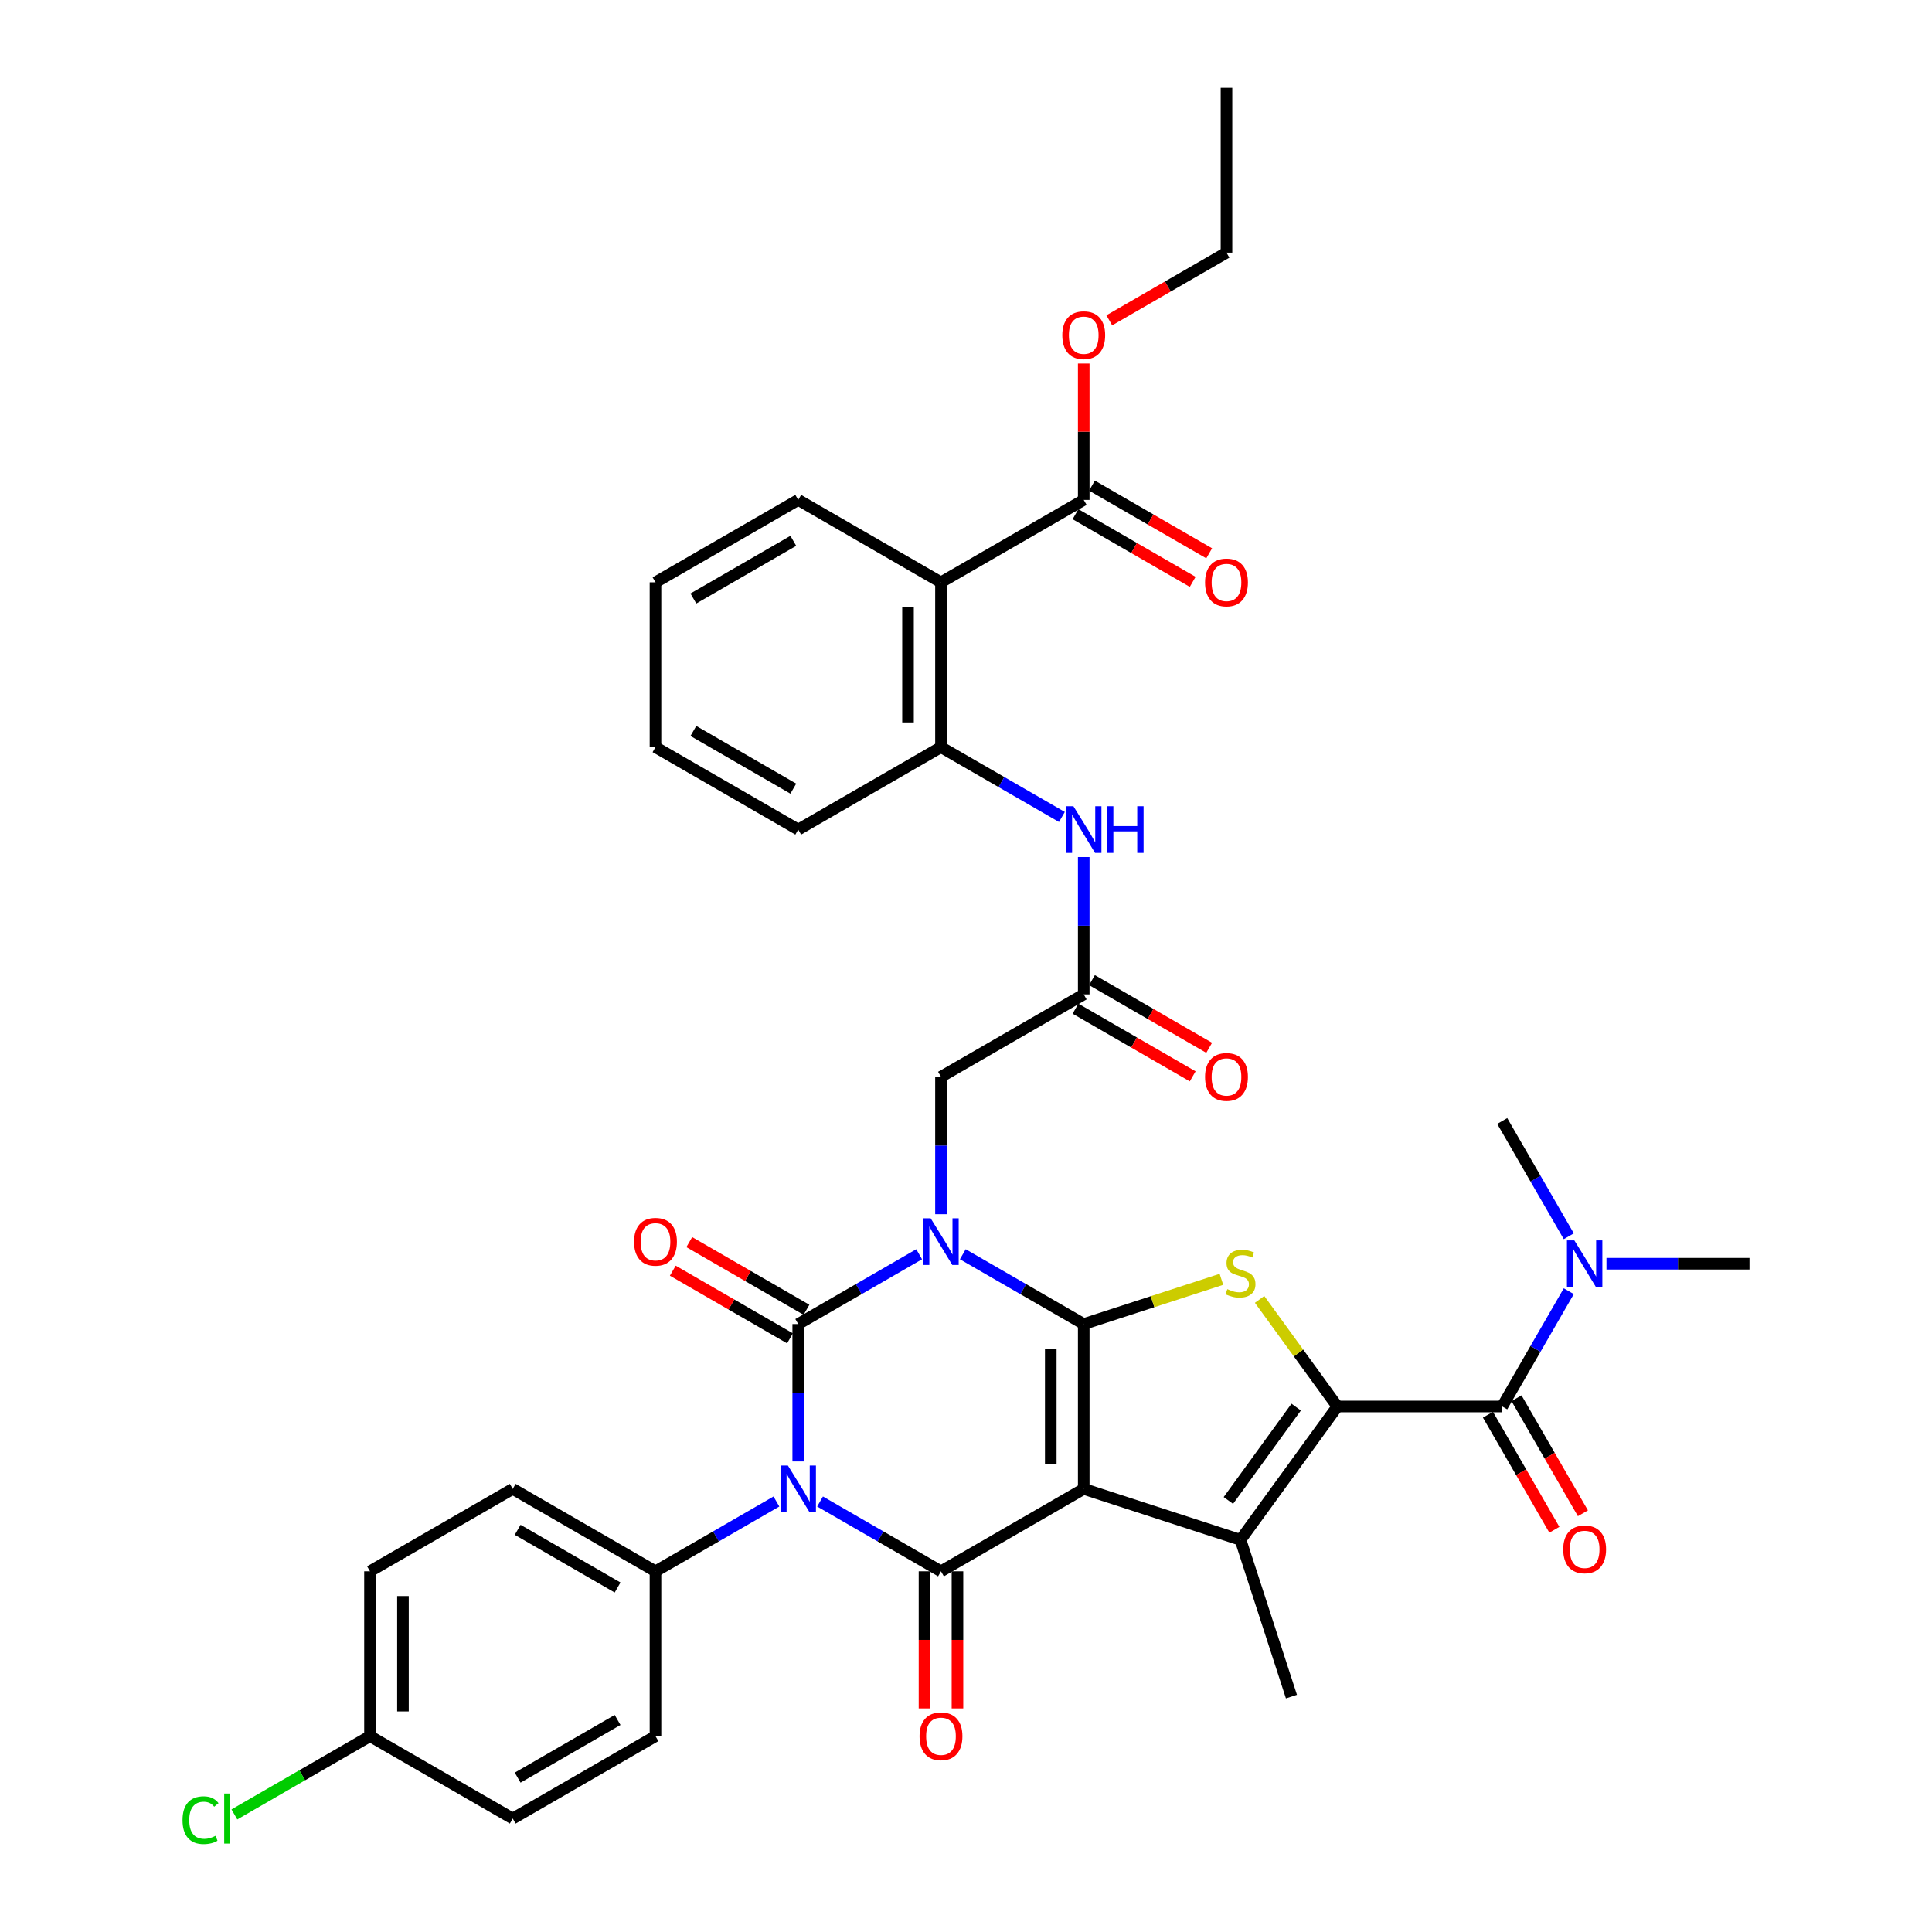 <?xml version='1.0' encoding='iso-8859-1'?>
<svg version='1.1' baseProfile='full'
              xmlns='http://www.w3.org/2000/svg'
                      xmlns:rdkit='http://www.rdkit.org/xml'
                      xmlns:xlink='http://www.w3.org/1999/xlink'
                  xml:space='preserve'
width='1000px' height='1000px' viewBox='0 0 1000 1000'>
<!-- END OF HEADER -->
<rect style='opacity:1.0;fill:#FFFFFF;stroke:none' width='1000' height='1000' x='0' y='0'> </rect>
<path class='bond-1' d='M 498.347,649.198 L 529.643,667.266' style='fill:none;fill-rule:evenodd;stroke:#0000FF;stroke-width:6px;stroke-linecap:butt;stroke-linejoin:miter;stroke-opacity:1' />
<path class='bond-1' d='M 529.643,667.266 L 560.938,685.335' style='fill:none;fill-rule:evenodd;stroke:#000000;stroke-width:6px;stroke-linecap:butt;stroke-linejoin:miter;stroke-opacity:1' />
<path class='bond-2' d='M 475.755,649.198 L 444.46,667.266' style='fill:none;fill-rule:evenodd;stroke:#0000FF;stroke-width:6px;stroke-linecap:butt;stroke-linejoin:miter;stroke-opacity:1' />
<path class='bond-2' d='M 444.46,667.266 L 413.164,685.335' style='fill:none;fill-rule:evenodd;stroke:#000000;stroke-width:6px;stroke-linecap:butt;stroke-linejoin:miter;stroke-opacity:1' />
<path class='bond-10' d='M 487.051,628.462 L 487.051,592.911' style='fill:none;fill-rule:evenodd;stroke:#0000FF;stroke-width:6px;stroke-linecap:butt;stroke-linejoin:miter;stroke-opacity:1' />
<path class='bond-10' d='M 487.051,592.911 L 487.051,557.359' style='fill:none;fill-rule:evenodd;stroke:#000000;stroke-width:6px;stroke-linecap:butt;stroke-linejoin:miter;stroke-opacity:1' />
<path class='bond-0' d='M 560.938,770.652 L 560.938,685.335' style='fill:none;fill-rule:evenodd;stroke:#000000;stroke-width:6px;stroke-linecap:butt;stroke-linejoin:miter;stroke-opacity:1' />
<path class='bond-0' d='M 543.875,757.855 L 543.875,698.133' style='fill:none;fill-rule:evenodd;stroke:#000000;stroke-width:6px;stroke-linecap:butt;stroke-linejoin:miter;stroke-opacity:1' />
<path class='bond-6' d='M 560.938,770.652 L 642.08,797.017' style='fill:none;fill-rule:evenodd;stroke:#000000;stroke-width:6px;stroke-linecap:butt;stroke-linejoin:miter;stroke-opacity:1' />
<path class='bond-38' d='M 560.938,770.652 L 487.051,813.311' style='fill:none;fill-rule:evenodd;stroke:#000000;stroke-width:6px;stroke-linecap:butt;stroke-linejoin:miter;stroke-opacity:1' />
<path class='bond-7' d='M 560.938,685.335 L 596.569,673.758' style='fill:none;fill-rule:evenodd;stroke:#000000;stroke-width:6px;stroke-linecap:butt;stroke-linejoin:miter;stroke-opacity:1' />
<path class='bond-7' d='M 596.569,673.758 L 632.2,662.181' style='fill:none;fill-rule:evenodd;stroke:#CCCC00;stroke-width:6px;stroke-linecap:butt;stroke-linejoin:miter;stroke-opacity:1' />
<path class='bond-3' d='M 413.164,685.335 L 413.164,720.887' style='fill:none;fill-rule:evenodd;stroke:#000000;stroke-width:6px;stroke-linecap:butt;stroke-linejoin:miter;stroke-opacity:1' />
<path class='bond-3' d='M 413.164,720.887 L 413.164,756.438' style='fill:none;fill-rule:evenodd;stroke:#0000FF;stroke-width:6px;stroke-linecap:butt;stroke-linejoin:miter;stroke-opacity:1' />
<path class='bond-16' d='M 417.43,677.946 L 387.099,660.434' style='fill:none;fill-rule:evenodd;stroke:#000000;stroke-width:6px;stroke-linecap:butt;stroke-linejoin:miter;stroke-opacity:1' />
<path class='bond-16' d='M 387.099,660.434 L 356.767,642.923' style='fill:none;fill-rule:evenodd;stroke:#FF0000;stroke-width:6px;stroke-linecap:butt;stroke-linejoin:miter;stroke-opacity:1' />
<path class='bond-16' d='M 408.898,692.724 L 378.567,675.212' style='fill:none;fill-rule:evenodd;stroke:#000000;stroke-width:6px;stroke-linecap:butt;stroke-linejoin:miter;stroke-opacity:1' />
<path class='bond-16' d='M 378.567,675.212 L 348.236,657.7' style='fill:none;fill-rule:evenodd;stroke:#FF0000;stroke-width:6px;stroke-linecap:butt;stroke-linejoin:miter;stroke-opacity:1' />
<path class='bond-4' d='M 424.46,777.174 L 455.756,795.243' style='fill:none;fill-rule:evenodd;stroke:#0000FF;stroke-width:6px;stroke-linecap:butt;stroke-linejoin:miter;stroke-opacity:1' />
<path class='bond-4' d='M 455.756,795.243 L 487.051,813.311' style='fill:none;fill-rule:evenodd;stroke:#000000;stroke-width:6px;stroke-linecap:butt;stroke-linejoin:miter;stroke-opacity:1' />
<path class='bond-14' d='M 401.868,777.174 L 370.573,795.243' style='fill:none;fill-rule:evenodd;stroke:#0000FF;stroke-width:6px;stroke-linecap:butt;stroke-linejoin:miter;stroke-opacity:1' />
<path class='bond-14' d='M 370.573,795.243 L 339.277,813.311' style='fill:none;fill-rule:evenodd;stroke:#000000;stroke-width:6px;stroke-linecap:butt;stroke-linejoin:miter;stroke-opacity:1' />
<path class='bond-17' d='M 478.52,813.311 L 478.52,848.795' style='fill:none;fill-rule:evenodd;stroke:#000000;stroke-width:6px;stroke-linecap:butt;stroke-linejoin:miter;stroke-opacity:1' />
<path class='bond-17' d='M 478.52,848.795 L 478.52,884.278' style='fill:none;fill-rule:evenodd;stroke:#FF0000;stroke-width:6px;stroke-linecap:butt;stroke-linejoin:miter;stroke-opacity:1' />
<path class='bond-17' d='M 495.583,813.311 L 495.583,848.795' style='fill:none;fill-rule:evenodd;stroke:#000000;stroke-width:6px;stroke-linecap:butt;stroke-linejoin:miter;stroke-opacity:1' />
<path class='bond-17' d='M 495.583,848.795 L 495.583,884.278' style='fill:none;fill-rule:evenodd;stroke:#FF0000;stroke-width:6px;stroke-linecap:butt;stroke-linejoin:miter;stroke-opacity:1' />
<path class='bond-5' d='M 692.228,727.994 L 672.094,700.281' style='fill:none;fill-rule:evenodd;stroke:#000000;stroke-width:6px;stroke-linecap:butt;stroke-linejoin:miter;stroke-opacity:1' />
<path class='bond-5' d='M 672.094,700.281 L 651.96,672.569' style='fill:none;fill-rule:evenodd;stroke:#CCCC00;stroke-width:6px;stroke-linecap:butt;stroke-linejoin:miter;stroke-opacity:1' />
<path class='bond-8' d='M 692.228,727.994 L 777.546,727.994' style='fill:none;fill-rule:evenodd;stroke:#000000;stroke-width:6px;stroke-linecap:butt;stroke-linejoin:miter;stroke-opacity:1' />
<path class='bond-39' d='M 692.228,727.994 L 642.08,797.017' style='fill:none;fill-rule:evenodd;stroke:#000000;stroke-width:6px;stroke-linecap:butt;stroke-linejoin:miter;stroke-opacity:1' />
<path class='bond-39' d='M 670.901,728.317 L 635.798,776.634' style='fill:none;fill-rule:evenodd;stroke:#000000;stroke-width:6px;stroke-linecap:butt;stroke-linejoin:miter;stroke-opacity:1' />
<path class='bond-24' d='M 642.08,797.017 L 668.445,878.159' style='fill:none;fill-rule:evenodd;stroke:#000000;stroke-width:6px;stroke-linecap:butt;stroke-linejoin:miter;stroke-opacity:1' />
<path class='bond-18' d='M 777.546,727.994 L 794.772,698.157' style='fill:none;fill-rule:evenodd;stroke:#000000;stroke-width:6px;stroke-linecap:butt;stroke-linejoin:miter;stroke-opacity:1' />
<path class='bond-18' d='M 794.772,698.157 L 811.998,668.321' style='fill:none;fill-rule:evenodd;stroke:#0000FF;stroke-width:6px;stroke-linecap:butt;stroke-linejoin:miter;stroke-opacity:1' />
<path class='bond-19' d='M 770.157,732.26 L 787.344,762.028' style='fill:none;fill-rule:evenodd;stroke:#000000;stroke-width:6px;stroke-linecap:butt;stroke-linejoin:miter;stroke-opacity:1' />
<path class='bond-19' d='M 787.344,762.028 L 804.531,791.796' style='fill:none;fill-rule:evenodd;stroke:#FF0000;stroke-width:6px;stroke-linecap:butt;stroke-linejoin:miter;stroke-opacity:1' />
<path class='bond-19' d='M 784.934,723.728 L 802.121,753.496' style='fill:none;fill-rule:evenodd;stroke:#000000;stroke-width:6px;stroke-linecap:butt;stroke-linejoin:miter;stroke-opacity:1' />
<path class='bond-19' d='M 802.121,753.496 L 819.308,783.264' style='fill:none;fill-rule:evenodd;stroke:#FF0000;stroke-width:6px;stroke-linecap:butt;stroke-linejoin:miter;stroke-opacity:1' />
<path class='bond-9' d='M 487.051,301.407 L 487.051,386.724' style='fill:none;fill-rule:evenodd;stroke:#000000;stroke-width:6px;stroke-linecap:butt;stroke-linejoin:miter;stroke-opacity:1' />
<path class='bond-9' d='M 469.988,314.204 L 469.988,373.926' style='fill:none;fill-rule:evenodd;stroke:#000000;stroke-width:6px;stroke-linecap:butt;stroke-linejoin:miter;stroke-opacity:1' />
<path class='bond-12' d='M 487.051,301.407 L 560.938,258.748' style='fill:none;fill-rule:evenodd;stroke:#000000;stroke-width:6px;stroke-linecap:butt;stroke-linejoin:miter;stroke-opacity:1' />
<path class='bond-30' d='M 487.051,301.407 L 413.164,258.748' style='fill:none;fill-rule:evenodd;stroke:#000000;stroke-width:6px;stroke-linecap:butt;stroke-linejoin:miter;stroke-opacity:1' />
<path class='bond-13' d='M 487.051,557.359 L 560.938,514.7' style='fill:none;fill-rule:evenodd;stroke:#000000;stroke-width:6px;stroke-linecap:butt;stroke-linejoin:miter;stroke-opacity:1' />
<path class='bond-11' d='M 487.051,386.724 L 518.347,404.793' style='fill:none;fill-rule:evenodd;stroke:#000000;stroke-width:6px;stroke-linecap:butt;stroke-linejoin:miter;stroke-opacity:1' />
<path class='bond-11' d='M 518.347,404.793 L 549.642,422.861' style='fill:none;fill-rule:evenodd;stroke:#0000FF;stroke-width:6px;stroke-linecap:butt;stroke-linejoin:miter;stroke-opacity:1' />
<path class='bond-31' d='M 487.051,386.724 L 413.164,429.383' style='fill:none;fill-rule:evenodd;stroke:#000000;stroke-width:6px;stroke-linecap:butt;stroke-linejoin:miter;stroke-opacity:1' />
<path class='bond-20' d='M 556.673,266.137 L 587.004,283.649' style='fill:none;fill-rule:evenodd;stroke:#000000;stroke-width:6px;stroke-linecap:butt;stroke-linejoin:miter;stroke-opacity:1' />
<path class='bond-20' d='M 587.004,283.649 L 617.335,301.16' style='fill:none;fill-rule:evenodd;stroke:#FF0000;stroke-width:6px;stroke-linecap:butt;stroke-linejoin:miter;stroke-opacity:1' />
<path class='bond-20' d='M 565.204,251.359 L 595.536,268.871' style='fill:none;fill-rule:evenodd;stroke:#000000;stroke-width:6px;stroke-linecap:butt;stroke-linejoin:miter;stroke-opacity:1' />
<path class='bond-20' d='M 595.536,268.871 L 625.867,286.383' style='fill:none;fill-rule:evenodd;stroke:#FF0000;stroke-width:6px;stroke-linecap:butt;stroke-linejoin:miter;stroke-opacity:1' />
<path class='bond-26' d='M 560.938,258.748 L 560.938,223.452' style='fill:none;fill-rule:evenodd;stroke:#000000;stroke-width:6px;stroke-linecap:butt;stroke-linejoin:miter;stroke-opacity:1' />
<path class='bond-26' d='M 560.938,223.452 L 560.938,188.156' style='fill:none;fill-rule:evenodd;stroke:#FF0000;stroke-width:6px;stroke-linecap:butt;stroke-linejoin:miter;stroke-opacity:1' />
<path class='bond-15' d='M 560.938,514.7 L 560.938,479.148' style='fill:none;fill-rule:evenodd;stroke:#000000;stroke-width:6px;stroke-linecap:butt;stroke-linejoin:miter;stroke-opacity:1' />
<path class='bond-15' d='M 560.938,479.148 L 560.938,443.597' style='fill:none;fill-rule:evenodd;stroke:#0000FF;stroke-width:6px;stroke-linecap:butt;stroke-linejoin:miter;stroke-opacity:1' />
<path class='bond-21' d='M 556.673,522.089 L 587.004,539.601' style='fill:none;fill-rule:evenodd;stroke:#000000;stroke-width:6px;stroke-linecap:butt;stroke-linejoin:miter;stroke-opacity:1' />
<path class='bond-21' d='M 587.004,539.601 L 617.335,557.113' style='fill:none;fill-rule:evenodd;stroke:#FF0000;stroke-width:6px;stroke-linecap:butt;stroke-linejoin:miter;stroke-opacity:1' />
<path class='bond-21' d='M 565.204,507.311 L 595.536,524.823' style='fill:none;fill-rule:evenodd;stroke:#000000;stroke-width:6px;stroke-linecap:butt;stroke-linejoin:miter;stroke-opacity:1' />
<path class='bond-21' d='M 595.536,524.823 L 625.867,542.335' style='fill:none;fill-rule:evenodd;stroke:#FF0000;stroke-width:6px;stroke-linecap:butt;stroke-linejoin:miter;stroke-opacity:1' />
<path class='bond-22' d='M 339.277,813.311 L 265.39,770.652' style='fill:none;fill-rule:evenodd;stroke:#000000;stroke-width:6px;stroke-linecap:butt;stroke-linejoin:miter;stroke-opacity:1' />
<path class='bond-22' d='M 319.663,821.69 L 267.942,791.829' style='fill:none;fill-rule:evenodd;stroke:#000000;stroke-width:6px;stroke-linecap:butt;stroke-linejoin:miter;stroke-opacity:1' />
<path class='bond-23' d='M 339.277,813.311 L 339.277,898.628' style='fill:none;fill-rule:evenodd;stroke:#000000;stroke-width:6px;stroke-linecap:butt;stroke-linejoin:miter;stroke-opacity:1' />
<path class='bond-32' d='M 831.5,654.107 L 868.511,654.107' style='fill:none;fill-rule:evenodd;stroke:#0000FF;stroke-width:6px;stroke-linecap:butt;stroke-linejoin:miter;stroke-opacity:1' />
<path class='bond-32' d='M 868.511,654.107 L 905.522,654.107' style='fill:none;fill-rule:evenodd;stroke:#000000;stroke-width:6px;stroke-linecap:butt;stroke-linejoin:miter;stroke-opacity:1' />
<path class='bond-33' d='M 811.998,639.893 L 794.772,610.056' style='fill:none;fill-rule:evenodd;stroke:#0000FF;stroke-width:6px;stroke-linecap:butt;stroke-linejoin:miter;stroke-opacity:1' />
<path class='bond-33' d='M 794.772,610.056 L 777.546,580.22' style='fill:none;fill-rule:evenodd;stroke:#000000;stroke-width:6px;stroke-linecap:butt;stroke-linejoin:miter;stroke-opacity:1' />
<path class='bond-28' d='M 265.39,770.652 L 191.503,813.311' style='fill:none;fill-rule:evenodd;stroke:#000000;stroke-width:6px;stroke-linecap:butt;stroke-linejoin:miter;stroke-opacity:1' />
<path class='bond-27' d='M 339.277,898.628 L 265.39,941.287' style='fill:none;fill-rule:evenodd;stroke:#000000;stroke-width:6px;stroke-linecap:butt;stroke-linejoin:miter;stroke-opacity:1' />
<path class='bond-27' d='M 319.663,890.25 L 267.942,920.111' style='fill:none;fill-rule:evenodd;stroke:#000000;stroke-width:6px;stroke-linecap:butt;stroke-linejoin:miter;stroke-opacity:1' />
<path class='bond-25' d='M 191.503,898.628 L 265.39,941.287' style='fill:none;fill-rule:evenodd;stroke:#000000;stroke-width:6px;stroke-linecap:butt;stroke-linejoin:miter;stroke-opacity:1' />
<path class='bond-29' d='M 191.503,898.628 L 156.411,918.889' style='fill:none;fill-rule:evenodd;stroke:#000000;stroke-width:6px;stroke-linecap:butt;stroke-linejoin:miter;stroke-opacity:1' />
<path class='bond-29' d='M 156.411,918.889 L 121.319,939.149' style='fill:none;fill-rule:evenodd;stroke:#00CC00;stroke-width:6px;stroke-linecap:butt;stroke-linejoin:miter;stroke-opacity:1' />
<path class='bond-40' d='M 191.503,898.628 L 191.503,813.311' style='fill:none;fill-rule:evenodd;stroke:#000000;stroke-width:6px;stroke-linecap:butt;stroke-linejoin:miter;stroke-opacity:1' />
<path class='bond-40' d='M 208.567,885.831 L 208.567,826.109' style='fill:none;fill-rule:evenodd;stroke:#000000;stroke-width:6px;stroke-linecap:butt;stroke-linejoin:miter;stroke-opacity:1' />
<path class='bond-34' d='M 574.163,165.796 L 604.494,148.284' style='fill:none;fill-rule:evenodd;stroke:#FF0000;stroke-width:6px;stroke-linecap:butt;stroke-linejoin:miter;stroke-opacity:1' />
<path class='bond-34' d='M 604.494,148.284 L 634.825,130.772' style='fill:none;fill-rule:evenodd;stroke:#000000;stroke-width:6px;stroke-linecap:butt;stroke-linejoin:miter;stroke-opacity:1' />
<path class='bond-41' d='M 413.164,258.748 L 339.277,301.407' style='fill:none;fill-rule:evenodd;stroke:#000000;stroke-width:6px;stroke-linecap:butt;stroke-linejoin:miter;stroke-opacity:1' />
<path class='bond-41' d='M 410.613,279.924 L 358.892,309.785' style='fill:none;fill-rule:evenodd;stroke:#000000;stroke-width:6px;stroke-linecap:butt;stroke-linejoin:miter;stroke-opacity:1' />
<path class='bond-36' d='M 413.164,429.383 L 339.277,386.724' style='fill:none;fill-rule:evenodd;stroke:#000000;stroke-width:6px;stroke-linecap:butt;stroke-linejoin:miter;stroke-opacity:1' />
<path class='bond-36' d='M 410.613,408.207 L 358.892,378.346' style='fill:none;fill-rule:evenodd;stroke:#000000;stroke-width:6px;stroke-linecap:butt;stroke-linejoin:miter;stroke-opacity:1' />
<path class='bond-37' d='M 634.825,130.772 L 634.825,45.455' style='fill:none;fill-rule:evenodd;stroke:#000000;stroke-width:6px;stroke-linecap:butt;stroke-linejoin:miter;stroke-opacity:1' />
<path class='bond-35' d='M 339.277,301.407 L 339.277,386.724' style='fill:none;fill-rule:evenodd;stroke:#000000;stroke-width:6px;stroke-linecap:butt;stroke-linejoin:miter;stroke-opacity:1' />
<path  class='atom-0' d='M 481.711 630.595
L 489.628 643.393
Q 490.413 644.656, 491.676 646.942
Q 492.938 649.229, 493.007 649.365
L 493.007 630.595
L 496.214 630.595
L 496.214 654.757
L 492.904 654.757
L 484.407 640.765
Q 483.417 639.127, 482.359 637.25
Q 481.335 635.373, 481.028 634.793
L 481.028 654.757
L 477.888 654.757
L 477.888 630.595
L 481.711 630.595
' fill='#0000FF'/>
<path  class='atom-4' d='M 407.823 758.571
L 415.741 771.369
Q 416.526 772.632, 417.789 774.918
Q 419.051 777.205, 419.12 777.341
L 419.12 758.571
L 422.327 758.571
L 422.327 782.733
L 419.017 782.733
L 410.52 768.741
Q 409.53 767.103, 408.472 765.226
Q 407.448 763.349, 407.141 762.769
L 407.141 782.733
L 404.001 782.733
L 404.001 758.571
L 407.823 758.571
' fill='#0000FF'/>
<path  class='atom-8' d='M 635.255 667.263
Q 635.528 667.366, 636.654 667.843
Q 637.78 668.321, 639.009 668.628
Q 640.271 668.901, 641.5 668.901
Q 643.786 668.901, 645.117 667.809
Q 646.448 666.683, 646.448 664.738
Q 646.448 663.407, 645.766 662.588
Q 645.117 661.769, 644.094 661.325
Q 643.07 660.882, 641.363 660.37
Q 639.213 659.721, 637.917 659.107
Q 636.654 658.493, 635.732 657.196
Q 634.845 655.899, 634.845 653.715
Q 634.845 650.678, 636.893 648.801
Q 638.975 646.924, 643.07 646.924
Q 645.868 646.924, 649.042 648.255
L 648.257 650.882
Q 645.356 649.688, 643.172 649.688
Q 640.817 649.688, 639.521 650.678
Q 638.224 651.633, 638.258 653.305
Q 638.258 654.602, 638.906 655.387
Q 639.589 656.172, 640.544 656.616
Q 641.534 657.059, 643.172 657.571
Q 645.356 658.254, 646.653 658.936
Q 647.95 659.619, 648.871 661.018
Q 649.827 662.383, 649.827 664.738
Q 649.827 668.082, 647.574 669.891
Q 645.356 671.666, 641.636 671.666
Q 639.486 671.666, 637.848 671.188
Q 636.244 670.744, 634.333 669.959
L 635.255 667.263
' fill='#CCCC00'/>
<path  class='atom-16' d='M 555.598 417.302
L 563.515 430.099
Q 564.3 431.362, 565.563 433.649
Q 566.825 435.935, 566.894 436.072
L 566.894 417.302
L 570.101 417.302
L 570.101 441.464
L 566.791 441.464
L 558.294 427.472
Q 557.304 425.834, 556.246 423.957
Q 555.222 422.08, 554.915 421.499
L 554.915 441.464
L 551.775 441.464
L 551.775 417.302
L 555.598 417.302
' fill='#0000FF'/>
<path  class='atom-16' d='M 573.002 417.302
L 576.278 417.302
L 576.278 427.574
L 588.632 427.574
L 588.632 417.302
L 591.909 417.302
L 591.909 441.464
L 588.632 441.464
L 588.632 430.304
L 576.278 430.304
L 576.278 441.464
L 573.002 441.464
L 573.002 417.302
' fill='#0000FF'/>
<path  class='atom-17' d='M 328.186 642.745
Q 328.186 636.943, 331.053 633.701
Q 333.919 630.459, 339.277 630.459
Q 344.635 630.459, 347.502 633.701
Q 350.369 636.943, 350.369 642.745
Q 350.369 648.614, 347.468 651.959
Q 344.567 655.269, 339.277 655.269
Q 333.954 655.269, 331.053 651.959
Q 328.186 648.648, 328.186 642.745
M 339.277 652.539
Q 342.963 652.539, 344.942 650.082
Q 346.956 647.591, 346.956 642.745
Q 346.956 638.001, 344.942 635.612
Q 342.963 633.189, 339.277 633.189
Q 335.592 633.189, 333.578 635.578
Q 331.599 637.967, 331.599 642.745
Q 331.599 647.625, 333.578 650.082
Q 335.592 652.539, 339.277 652.539
' fill='#FF0000'/>
<path  class='atom-18' d='M 475.96 898.697
Q 475.96 892.895, 478.827 889.653
Q 481.693 886.411, 487.051 886.411
Q 492.409 886.411, 495.276 889.653
Q 498.143 892.895, 498.143 898.697
Q 498.143 904.567, 495.242 907.911
Q 492.341 911.221, 487.051 911.221
Q 481.728 911.221, 478.827 907.911
Q 475.96 904.601, 475.96 898.697
M 487.051 908.491
Q 490.737 908.491, 492.716 906.034
Q 494.73 903.543, 494.73 898.697
Q 494.73 893.953, 492.716 891.564
Q 490.737 889.141, 487.051 889.141
Q 483.366 889.141, 481.352 891.53
Q 479.373 893.919, 479.373 898.697
Q 479.373 903.577, 481.352 906.034
Q 483.366 908.491, 487.051 908.491
' fill='#FF0000'/>
<path  class='atom-19' d='M 814.864 642.026
L 822.781 654.823
Q 823.566 656.086, 824.829 658.373
Q 826.091 660.659, 826.16 660.796
L 826.16 642.026
L 829.368 642.026
L 829.368 666.188
L 826.057 666.188
L 817.56 652.196
Q 816.57 650.557, 815.512 648.68
Q 814.488 646.803, 814.181 646.223
L 814.181 666.188
L 811.041 666.188
L 811.041 642.026
L 814.864 642.026
' fill='#0000FF'/>
<path  class='atom-20' d='M 809.113 801.949
Q 809.113 796.147, 811.98 792.905
Q 814.847 789.663, 820.204 789.663
Q 825.562 789.663, 828.429 792.905
Q 831.296 796.147, 831.296 801.949
Q 831.296 807.819, 828.395 811.163
Q 825.494 814.474, 820.204 814.474
Q 814.881 814.474, 811.98 811.163
Q 809.113 807.853, 809.113 801.949
M 820.204 811.743
Q 823.89 811.743, 825.87 809.286
Q 827.883 806.795, 827.883 801.949
Q 827.883 797.205, 825.87 794.816
Q 823.89 792.393, 820.204 792.393
Q 816.519 792.393, 814.505 794.782
Q 812.526 797.171, 812.526 801.949
Q 812.526 806.829, 814.505 809.286
Q 816.519 811.743, 820.204 811.743
' fill='#FF0000'/>
<path  class='atom-21' d='M 623.734 301.475
Q 623.734 295.673, 626.601 292.431
Q 629.467 289.189, 634.825 289.189
Q 640.183 289.189, 643.05 292.431
Q 645.917 295.673, 645.917 301.475
Q 645.917 307.345, 643.016 310.689
Q 640.115 314, 634.825 314
Q 629.502 314, 626.601 310.689
Q 623.734 307.379, 623.734 301.475
M 634.825 311.269
Q 638.511 311.269, 640.491 308.812
Q 642.504 306.321, 642.504 301.475
Q 642.504 296.731, 640.491 294.342
Q 638.511 291.919, 634.825 291.919
Q 631.14 291.919, 629.126 294.308
Q 627.147 296.697, 627.147 301.475
Q 627.147 306.355, 629.126 308.812
Q 631.14 311.269, 634.825 311.269
' fill='#FF0000'/>
<path  class='atom-22' d='M 623.734 557.427
Q 623.734 551.626, 626.601 548.383
Q 629.467 545.141, 634.825 545.141
Q 640.183 545.141, 643.05 548.383
Q 645.917 551.626, 645.917 557.427
Q 645.917 563.297, 643.016 566.641
Q 640.115 569.952, 634.825 569.952
Q 629.502 569.952, 626.601 566.641
Q 623.734 563.331, 623.734 557.427
M 634.825 567.222
Q 638.511 567.222, 640.491 564.764
Q 642.504 562.273, 642.504 557.427
Q 642.504 552.683, 640.491 550.295
Q 638.511 547.872, 634.825 547.872
Q 631.14 547.872, 629.126 550.26
Q 627.147 552.649, 627.147 557.427
Q 627.147 562.307, 629.126 564.764
Q 631.14 567.222, 634.825 567.222
' fill='#FF0000'/>
<path  class='atom-27' d='M 549.847 173.499
Q 549.847 167.697, 552.714 164.455
Q 555.58 161.213, 560.938 161.213
Q 566.296 161.213, 569.163 164.455
Q 572.03 167.697, 572.03 173.499
Q 572.03 179.369, 569.129 182.713
Q 566.228 186.023, 560.938 186.023
Q 555.615 186.023, 552.714 182.713
Q 549.847 179.403, 549.847 173.499
M 560.938 183.293
Q 564.624 183.293, 566.603 180.836
Q 568.617 178.345, 568.617 173.499
Q 568.617 168.755, 566.603 166.366
Q 564.624 163.943, 560.938 163.943
Q 557.253 163.943, 555.239 166.332
Q 553.26 168.721, 553.26 173.499
Q 553.26 178.379, 555.239 180.836
Q 557.253 183.293, 560.938 183.293
' fill='#FF0000'/>
<path  class='atom-30' d='M 94.478 942.123
Q 94.478 936.117, 97.277 932.977
Q 100.109 929.803, 105.467 929.803
Q 110.45 929.803, 113.111 933.318
L 110.859 935.161
Q 108.914 932.602, 105.467 932.602
Q 101.815 932.602, 99.87 935.059
Q 97.959 937.482, 97.959 942.123
Q 97.959 946.901, 99.939 949.358
Q 101.952 951.815, 105.842 951.815
Q 108.504 951.815, 111.61 950.211
L 112.565 952.771
Q 111.303 953.59, 109.392 954.068
Q 107.481 954.545, 105.365 954.545
Q 100.109 954.545, 97.277 951.338
Q 94.478 948.13, 94.478 942.123
' fill='#00CC00'/>
<path  class='atom-30' d='M 116.046 928.336
L 119.186 928.336
L 119.186 954.238
L 116.046 954.238
L 116.046 928.336
' fill='#00CC00'/>
</svg>
